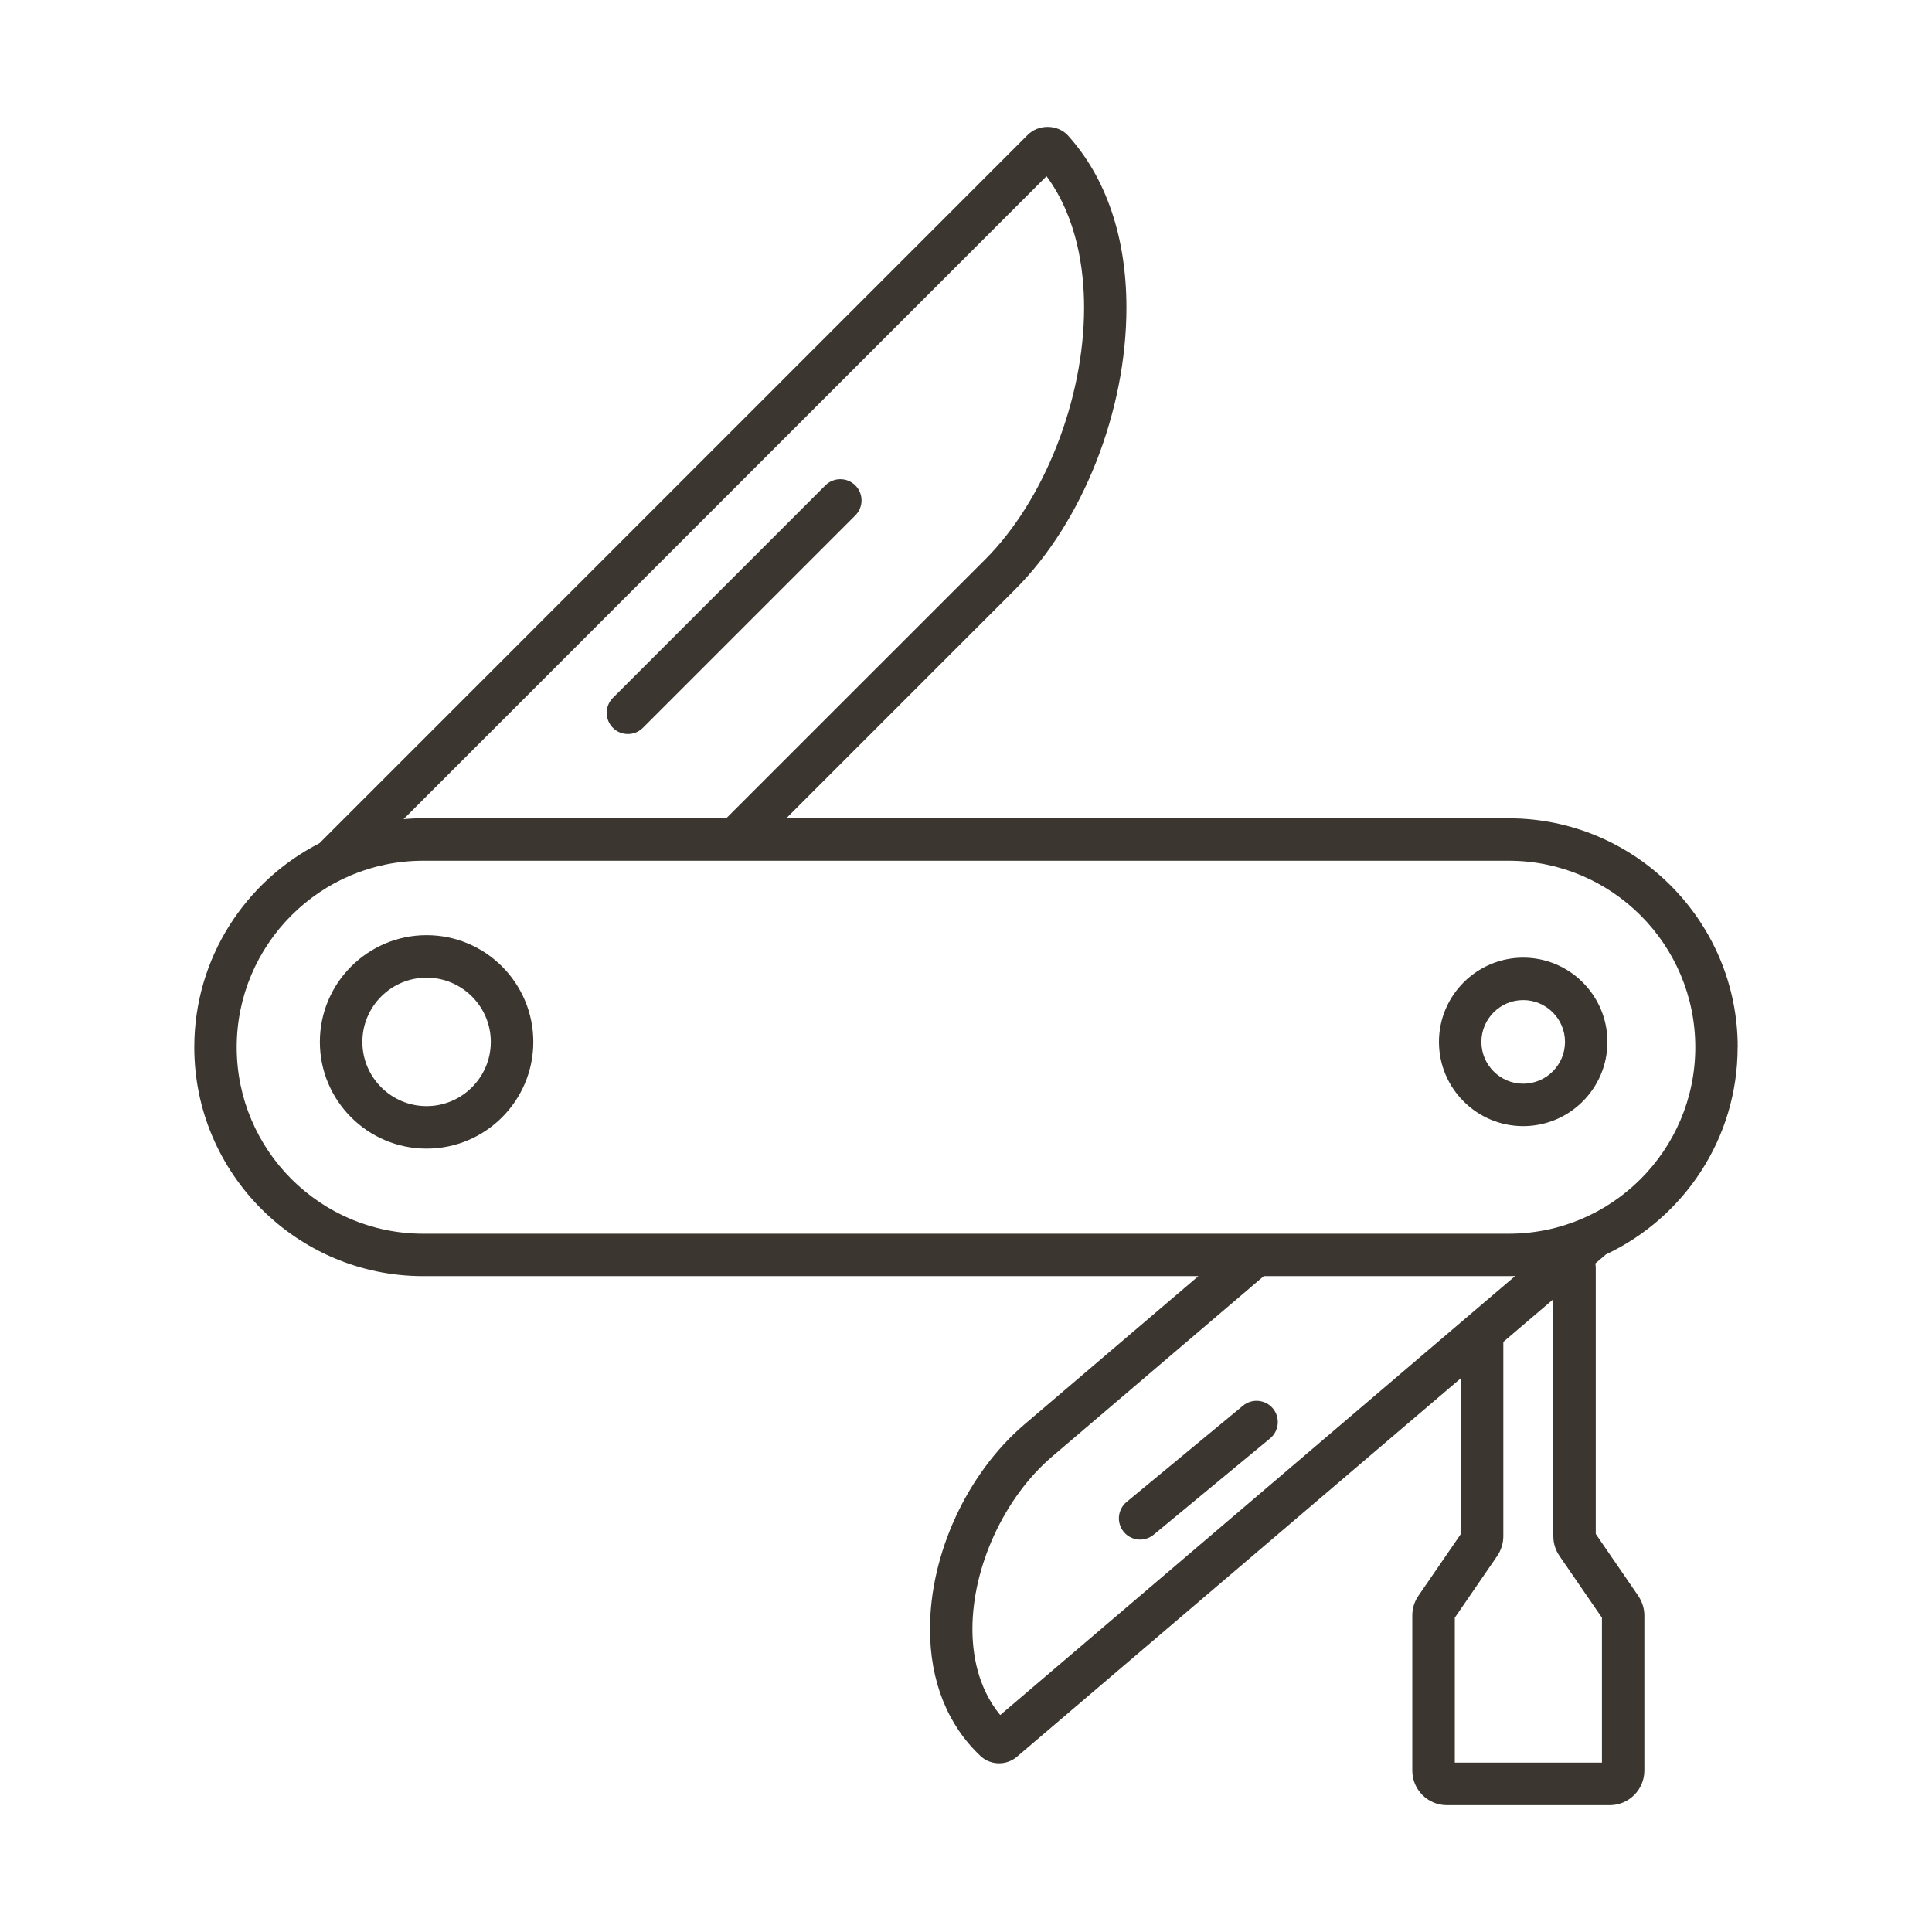 <?xml version="1.0" encoding="UTF-8"?><svg id="a" xmlns="http://www.w3.org/2000/svg" viewBox="0 0 250 250"><path d="M224.86,135.51c0-16.33-13.29-29.62-29.62-29.62H101.74l29.63-29.63c8.74-8.74,14.39-23.05,14.39-36.45,0-9.1-2.62-16.8-7.56-22.27l-.09-.1c-1.36-1.36-3.74-1.36-5.11,0L41.33,109.12c-9.6,4.9-16.19,14.89-16.19,26.39,0,16.33,13.29,29.62,29.62,29.62h100.31l-22.5,19.18c-7.43,6.34-12.23,16.73-12.23,26.49,0,6.72,2.26,12.41,6.55,16.44l.1,.09c.65,.56,1.47,.84,2.29,.84s1.64-.28,2.29-.83l57.47-49v20.15l-5.51,8.02c-.51,.75-.78,1.62-.78,2.53v20.07c0,2.47,2.01,4.48,4.48,4.48h21.07c2.47,0,4.48-2.01,4.48-4.48v-20.07c0-.87-.26-1.73-.79-2.54l-5.5-8.01v-34.37c0-.21-.02-.42-.05-.63l1.37-1.17c10.06-4.74,17.04-14.97,17.04-26.81ZM135.42,22.8c3.98,5.4,4.86,12.12,4.86,17.01,0,11.83-5.14,24.92-12.78,32.56l-33.52,33.51H54.76c-.86,0-1.7,.04-2.54,.12L135.42,22.8ZM30.63,135.51c0-13.3,10.82-24.13,24.13-24.13H195.24c13.3,0,24.13,10.82,24.13,24.13s-10.82,24.13-24.13,24.13H54.76c-13.3,0-24.13-10.82-24.13-24.13Zm98.8,86.42c-2.94-3.57-3.6-7.93-3.6-11.13,0-8.09,4.14-17.05,10.3-22.31l27.4-23.36h31.7c.28,0,.56-.01,.84-.02l-66.65,56.82Zm72.36-20.6l5.5,8v18.75h-19.04v-18.75l5.52-8.04c.49-.74,.76-1.63,.76-2.5v-25.15l6.47-5.52v30.67c0,.91,.28,1.81,.79,2.53Z" style="fill:#3b3730;"/><path d="M55.2,121.01c-7.61,0-13.81,6.19-13.81,13.81s6.19,13.81,13.81,13.81,13.81-6.19,13.81-13.81-6.19-13.81-13.81-13.81Zm0,22.12c-4.58,0-8.31-3.73-8.31-8.31s3.73-8.31,8.31-8.31,8.31,3.73,8.31,8.31-3.73,8.31-8.31,8.31Z" style="fill:#3b3730;"/><path d="M208,134.82c0-6.01-4.89-10.9-10.9-10.9s-10.9,4.89-10.9,10.9,4.89,10.9,10.9,10.9,10.9-4.89,10.9-10.9Zm-16.31,0c0-2.98,2.43-5.41,5.41-5.41s5.41,2.43,5.41,5.41-2.43,5.41-5.41,5.41-5.41-2.43-5.41-5.41Z" style="fill:#3b3730;"/><path d="M81.25,94.98c.7,0,1.41-.27,1.94-.8l27.49-27.49c1.07-1.07,1.07-2.81,0-3.88-1.07-1.07-2.81-1.07-3.88,0l-27.49,27.49c-1.07,1.07-1.07,2.81,0,3.88,.54,.54,1.24,.8,1.94,.8Z" style="fill:#3b3730;"/><path d="M160.85,181.89l-15.07,12.46c-1.17,.97-1.33,2.7-.37,3.87,.54,.66,1.33,1,2.12,1,.62,0,1.24-.21,1.75-.63l15.07-12.46c1.17-.97,1.33-2.7,.37-3.87-.97-1.17-2.7-1.33-3.87-.37Z" style="fill:#3b3730;"/></svg>